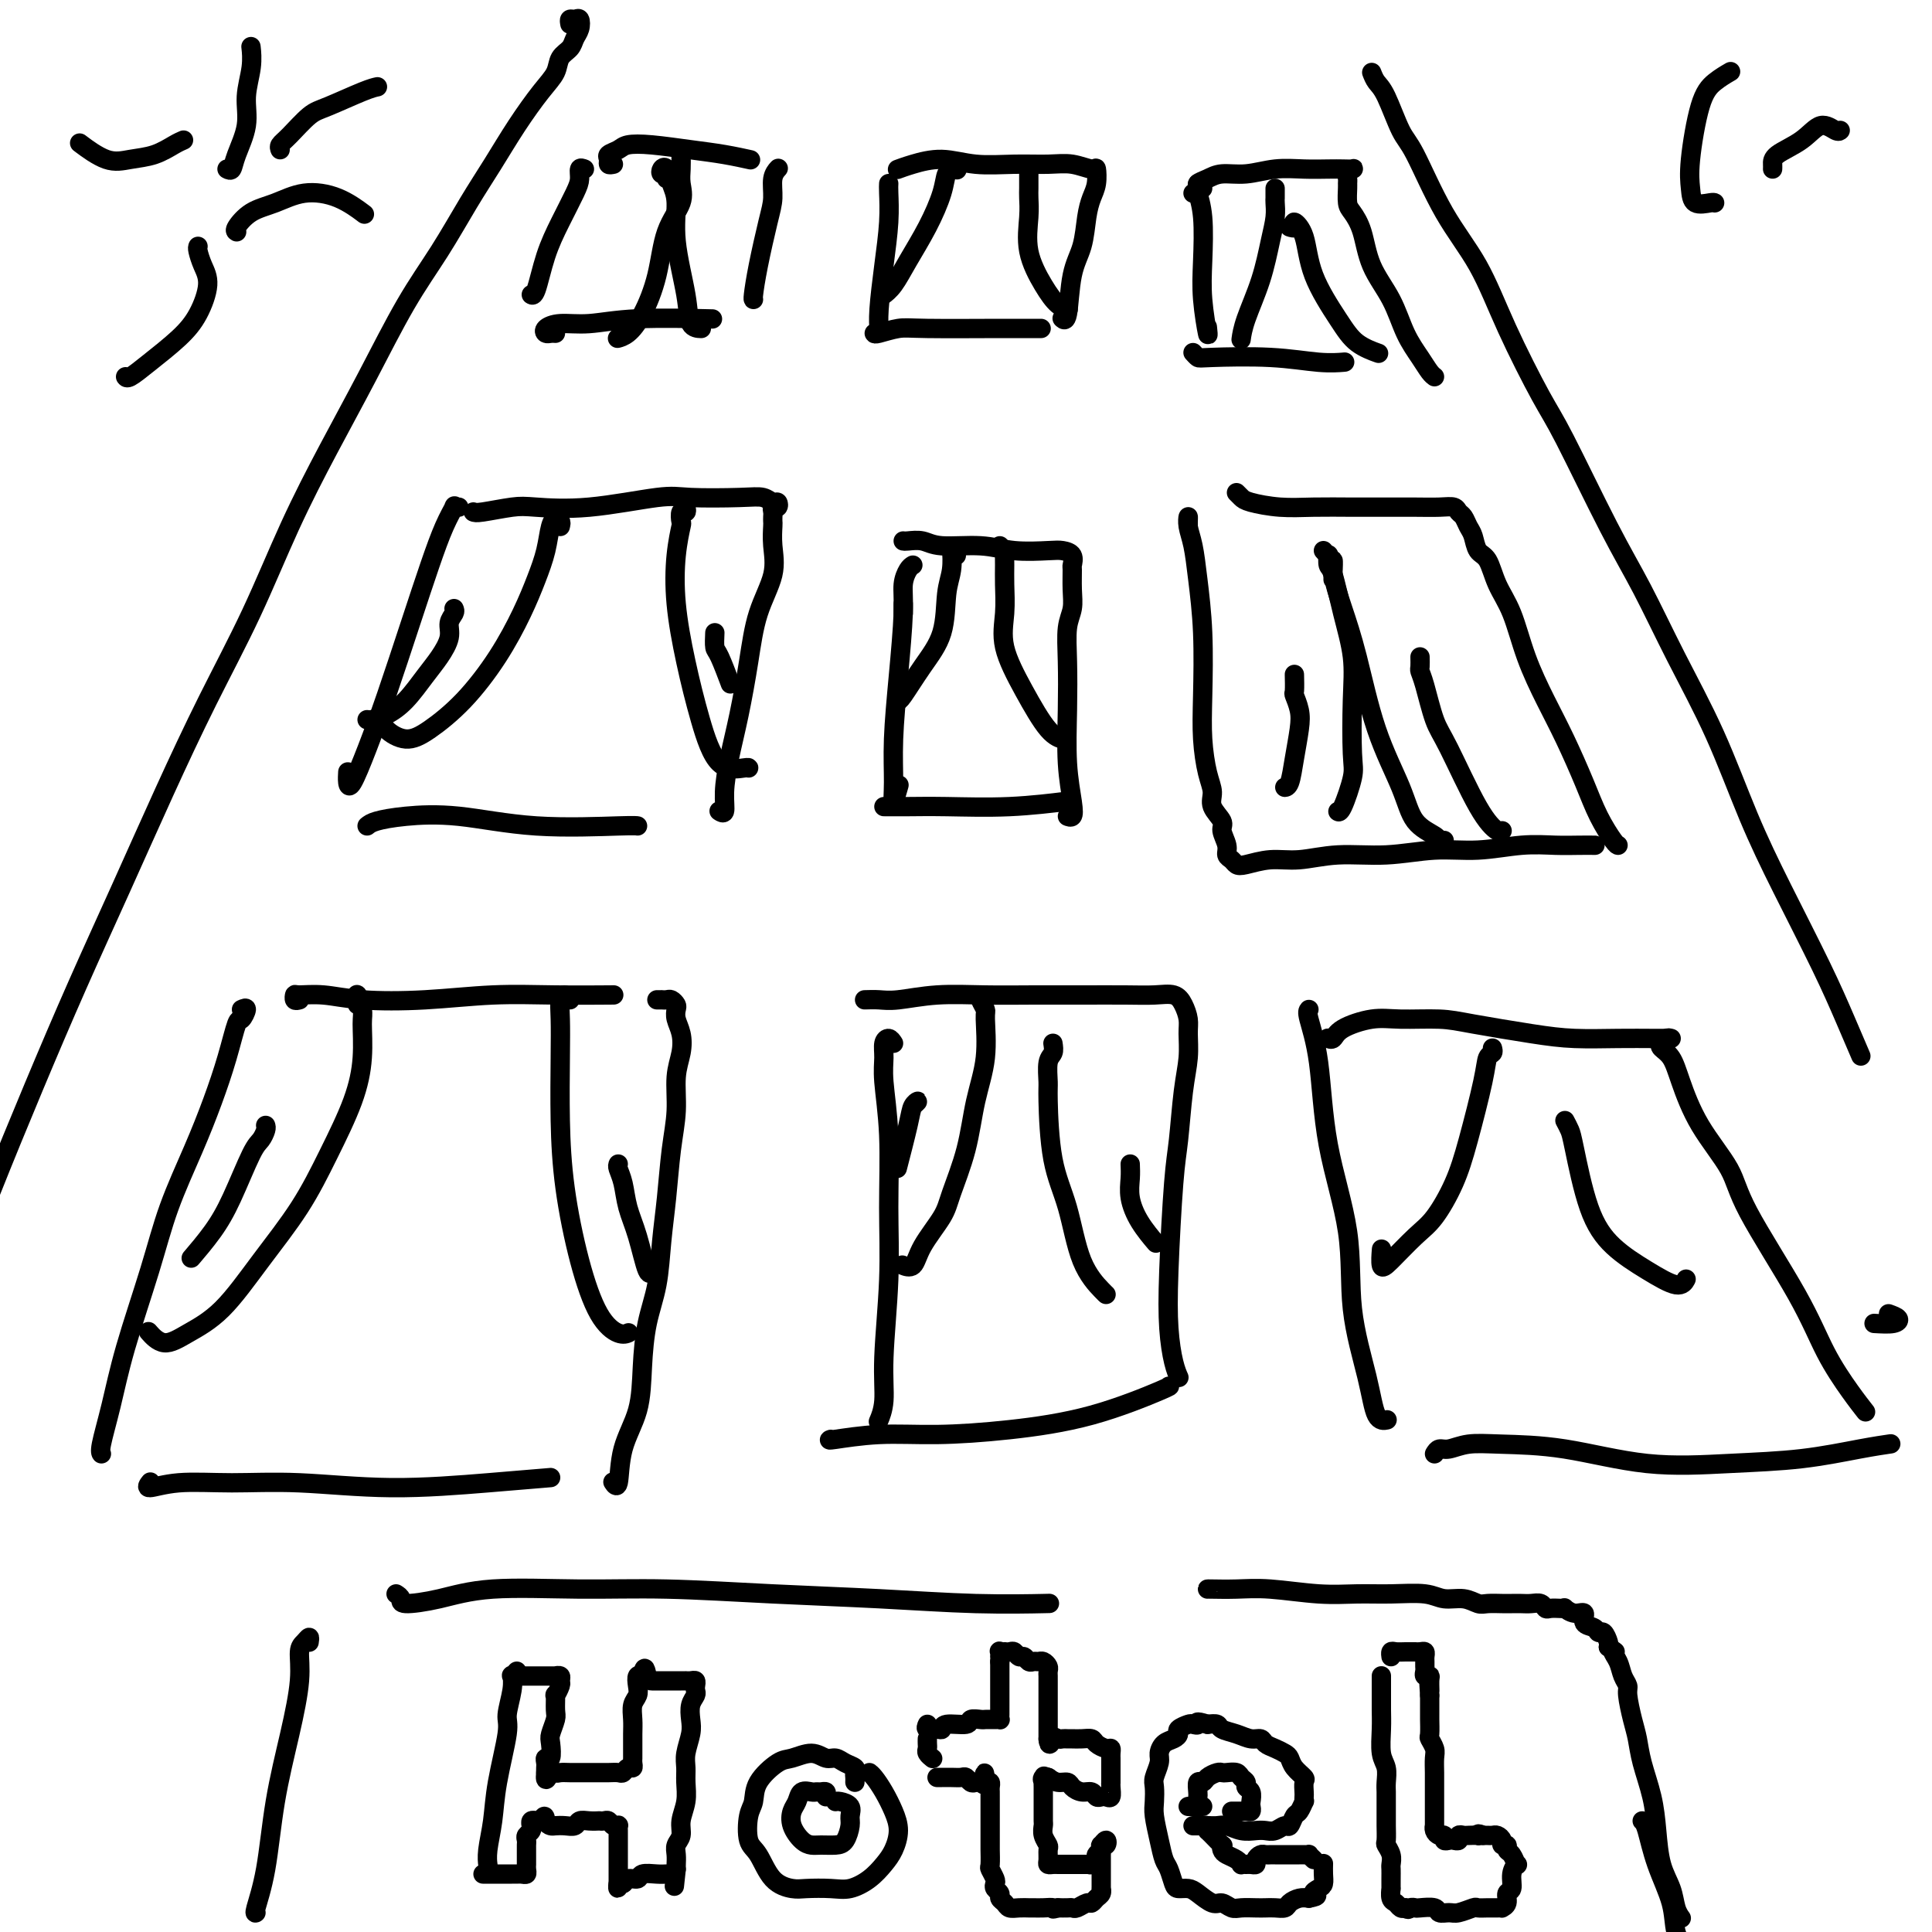 <svg viewBox='0 0 400 400' version='1.1' xmlns='http://www.w3.org/2000/svg' xmlns:xlink='http://www.w3.org/1999/xlink'><g fill='none' stroke='#000000' stroke-width='4' stroke-linecap='round' stroke-linejoin='round'><path d='M118,5c-0.085,-0.436 -0.170,-0.871 0,-1c0.170,-0.129 0.594,0.049 1,0c0.406,-0.049 0.795,-0.323 1,0c0.205,0.323 0.225,1.244 0,2c-0.225,0.756 -0.695,1.347 -1,2c-0.305,0.653 -0.447,1.368 -1,2c-0.553,0.632 -1.519,1.181 -2,2c-0.481,0.819 -0.479,1.908 -1,3c-0.521,1.092 -1.565,2.185 -3,4c-1.435,1.815 -3.262,4.351 -5,7c-1.738,2.649 -3.386,5.413 -5,8c-1.614,2.587 -3.195,4.999 -5,8c-1.805,3.001 -3.835,6.590 -6,10c-2.165,3.410 -4.466,6.641 -7,11c-2.534,4.359 -5.301,9.847 -8,15c-2.699,5.153 -5.331,9.971 -8,15c-2.669,5.029 -5.375,10.268 -8,16c-2.625,5.732 -5.167,11.958 -8,18c-2.833,6.042 -5.955,11.900 -9,18c-3.045,6.100 -6.012,12.441 -9,19c-2.988,6.559 -5.996,13.336 -9,20c-3.004,6.664 -6.003,13.213 -9,20c-2.997,6.787 -5.991,13.810 -9,21c-3.009,7.190 -6.033,14.545 -9,22c-2.967,7.455 -5.878,15.009 -9,23c-3.122,7.991 -6.455,16.420 -9,22c-2.545,5.580 -4.300,8.310 -6,13c-1.700,4.690 -3.343,11.340 -4,14c-0.657,2.660 -0.329,1.330 0,0'/><path d='M284,15c0.272,0.699 0.545,1.397 1,2c0.455,0.603 1.093,1.110 2,3c0.907,1.890 2.084,5.162 3,7c0.916,1.838 1.572,2.242 3,5c1.428,2.758 3.630,7.871 6,12c2.370,4.129 4.908,7.276 7,11c2.092,3.724 3.737,8.026 6,13c2.263,4.974 5.144,10.619 7,14c1.856,3.381 2.686,4.496 5,9c2.314,4.504 6.112,12.397 9,18c2.888,5.603 4.867,8.916 7,13c2.133,4.084 4.422,8.938 7,14c2.578,5.062 5.445,10.332 8,16c2.555,5.668 4.797,11.733 7,17c2.203,5.267 4.367,9.734 7,15c2.633,5.266 5.737,11.329 8,16c2.263,4.671 3.686,7.950 5,11c1.314,3.050 2.518,5.871 3,7c0.482,1.129 0.241,0.564 0,0'/><path d='M121,35c-0.434,-0.173 -0.868,-0.346 -1,0c-0.132,0.346 0.039,1.210 0,2c-0.039,0.790 -0.287,1.504 -1,3c-0.713,1.496 -1.890,3.774 -3,6c-1.110,2.226 -2.153,4.401 -3,7c-0.847,2.599 -1.497,5.623 -2,7c-0.503,1.377 -0.858,1.108 -1,1c-0.142,-0.108 -0.071,-0.054 0,0'/><path d='M127,34c-0.436,0.089 -0.873,0.178 -1,0c-0.127,-0.178 0.055,-0.623 0,-1c-0.055,-0.377 -0.348,-0.686 0,-1c0.348,-0.314 1.337,-0.631 2,-1c0.663,-0.369 1.002,-0.789 2,-1c0.998,-0.211 2.656,-0.214 5,0c2.344,0.214 5.374,0.646 8,1c2.626,0.354 4.848,0.631 7,1c2.152,0.369 4.233,0.830 5,1c0.767,0.170 0.219,0.049 0,0c-0.219,-0.049 -0.110,-0.024 0,0'/><path d='M161,35c0.118,-0.130 0.235,-0.259 0,0c-0.235,0.259 -0.823,0.907 -1,2c-0.177,1.093 0.058,2.633 0,4c-0.058,1.367 -0.408,2.563 -1,5c-0.592,2.438 -1.427,6.117 -2,9c-0.573,2.883 -0.885,4.968 -1,6c-0.115,1.032 -0.033,1.009 0,1c0.033,-0.009 0.016,-0.005 0,0'/><path d='M115,69c-0.324,-0.022 -0.649,-0.043 -1,0c-0.351,0.043 -0.729,0.151 -1,0c-0.271,-0.151 -0.435,-0.562 0,-1c0.435,-0.438 1.467,-0.902 3,-1c1.533,-0.098 3.565,0.170 6,0c2.435,-0.170 5.271,-0.776 10,-1c4.729,-0.224 11.351,-0.064 14,0c2.649,0.064 1.324,0.032 0,0'/><path d='M184,38c-0.022,0.374 -0.044,0.749 0,2c0.044,1.251 0.156,3.379 0,6c-0.156,2.621 -0.578,5.733 -1,9c-0.422,3.267 -0.844,6.687 -1,9c-0.156,2.313 -0.044,3.518 0,4c0.044,0.482 0.022,0.241 0,0'/><path d='M186,35c0.054,-0.020 0.108,-0.040 0,0c-0.108,0.040 -0.376,0.140 0,0c0.376,-0.140 1.398,-0.521 3,-1c1.602,-0.479 3.786,-1.058 6,-1c2.214,0.058 4.460,0.752 7,1c2.540,0.248 5.374,0.050 8,0c2.626,-0.050 5.044,0.048 7,0c1.956,-0.048 3.449,-0.243 5,0c1.551,0.243 3.158,0.923 4,1c0.842,0.077 0.917,-0.448 1,0c0.083,0.448 0.173,1.868 0,3c-0.173,1.132 -0.609,1.975 -1,3c-0.391,1.025 -0.735,2.233 -1,4c-0.265,1.767 -0.449,4.095 -1,6c-0.551,1.905 -1.467,3.387 -2,6c-0.533,2.613 -0.682,6.357 -1,8c-0.318,1.643 -0.805,1.184 -1,1c-0.195,-0.184 -0.097,-0.092 0,0'/><path d='M181,69c0.047,0.113 0.094,0.226 1,0c0.906,-0.226 2.671,-0.793 4,-1c1.329,-0.207 2.222,-0.056 6,0c3.778,0.056 10.440,0.015 15,0c4.560,-0.015 7.017,-0.004 8,0c0.983,0.004 0.491,0.002 0,0'/><path d='M249,39c-0.431,-0.530 -0.861,-1.060 -1,-1c-0.139,0.060 0.014,0.711 0,1c-0.014,0.289 -0.196,0.216 0,1c0.196,0.784 0.771,2.423 1,5c0.229,2.577 0.114,6.091 0,9c-0.114,2.909 -0.226,5.213 0,8c0.226,2.787 0.792,6.058 1,7c0.208,0.942 0.060,-0.445 0,-1c-0.060,-0.555 -0.030,-0.277 0,0'/><path d='M247,40c0.467,-0.331 0.934,-0.662 1,-1c0.066,-0.338 -0.270,-0.683 0,-1c0.270,-0.317 1.144,-0.607 2,-1c0.856,-0.393 1.692,-0.890 3,-1c1.308,-0.110 3.088,0.167 5,0c1.912,-0.167 3.955,-0.776 6,-1c2.045,-0.224 4.090,-0.061 6,0c1.910,0.061 3.685,0.019 5,0c1.315,-0.019 2.170,-0.016 3,0c0.830,0.016 1.634,0.046 2,0c0.366,-0.046 0.294,-0.169 0,0c-0.294,0.169 -0.811,0.630 -1,1c-0.189,0.370 -0.048,0.650 0,1c0.048,0.350 0.005,0.769 0,1c-0.005,0.231 0.027,0.275 0,1c-0.027,0.725 -0.114,2.130 0,3c0.114,0.870 0.428,1.204 1,2c0.572,0.796 1.403,2.054 2,4c0.597,1.946 0.962,4.581 2,7c1.038,2.419 2.751,4.624 4,7c1.249,2.376 2.034,4.924 3,7c0.966,2.076 2.115,3.680 3,5c0.885,1.320 1.508,2.355 2,3c0.492,0.645 0.855,0.898 1,1c0.145,0.102 0.073,0.051 0,0'/><path d='M247,73c0.376,0.415 0.753,0.829 1,1c0.247,0.171 0.365,0.098 3,0c2.635,-0.098 7.789,-0.222 12,0c4.211,0.222 7.480,0.791 10,1c2.520,0.209 4.291,0.060 5,0c0.709,-0.060 0.354,-0.030 0,0'/><path d='M95,105c-0.465,0.075 -0.931,0.150 -1,0c-0.069,-0.150 0.257,-0.526 0,0c-0.257,0.526 -1.097,1.954 -2,4c-0.903,2.046 -1.870,4.710 -3,8c-1.130,3.290 -2.422,7.205 -4,12c-1.578,4.795 -3.442,10.468 -5,15c-1.558,4.532 -2.810,7.921 -4,11c-1.190,3.079 -2.319,5.846 -3,7c-0.681,1.154 -0.914,0.695 -1,0c-0.086,-0.695 -0.025,-1.627 0,-2c0.025,-0.373 0.012,-0.186 0,0'/><path d='M98,106c0.256,0.109 0.512,0.218 2,0c1.488,-0.218 4.209,-0.762 6,-1c1.791,-0.238 2.653,-0.169 5,0c2.347,0.169 6.180,0.436 11,0c4.820,-0.436 10.629,-1.577 14,-2c3.371,-0.423 4.304,-0.129 7,0c2.696,0.129 7.154,0.091 10,0c2.846,-0.091 4.079,-0.235 5,0c0.921,0.235 1.529,0.851 2,1c0.471,0.149 0.806,-0.167 1,0c0.194,0.167 0.248,0.819 0,1c-0.248,0.181 -0.798,-0.108 -1,0c-0.202,0.108 -0.055,0.614 0,1c0.055,0.386 0.017,0.652 0,1c-0.017,0.348 -0.014,0.777 0,1c0.014,0.223 0.040,0.238 0,1c-0.040,0.762 -0.146,2.269 0,4c0.146,1.731 0.544,3.686 0,6c-0.544,2.314 -2.031,4.989 -3,8c-0.969,3.011 -1.422,6.359 -2,10c-0.578,3.641 -1.283,7.574 -2,11c-0.717,3.426 -1.446,6.343 -2,9c-0.554,2.657 -0.932,5.052 -1,7c-0.068,1.948 0.174,3.447 0,4c-0.174,0.553 -0.764,0.158 -1,0c-0.236,-0.158 -0.118,-0.079 0,0'/><path d='M76,171c0.404,-0.326 0.808,-0.651 2,-1c1.192,-0.349 3.171,-0.720 6,-1c2.829,-0.280 6.510,-0.467 11,0c4.490,0.467 9.791,1.589 16,2c6.209,0.411 13.325,0.111 17,0c3.675,-0.111 3.907,-0.032 4,0c0.093,0.032 0.046,0.016 0,0'/><path d='M189,117c-0.303,0.183 -0.607,0.366 -1,1c-0.393,0.634 -0.876,1.718 -1,3c-0.124,1.282 0.109,2.760 0,6c-0.109,3.240 -0.561,8.240 -1,13c-0.439,4.760 -0.863,9.278 -1,13c-0.137,3.722 0.015,6.647 0,9c-0.015,2.353 -0.196,4.133 0,4c0.196,-0.133 0.770,-2.181 1,-3c0.230,-0.819 0.115,-0.410 0,0'/><path d='M187,112c0.151,0.033 0.302,0.065 1,0c0.698,-0.065 1.944,-0.228 3,0c1.056,0.228 1.920,0.845 4,1c2.080,0.155 5.374,-0.153 8,0c2.626,0.153 4.584,0.766 7,1c2.416,0.234 5.288,0.088 7,0c1.712,-0.088 2.262,-0.117 3,0c0.738,0.117 1.663,0.380 2,1c0.337,0.620 0.087,1.598 0,2c-0.087,0.402 -0.009,0.228 0,1c0.009,0.772 -0.050,2.491 0,4c0.050,1.509 0.209,2.809 0,4c-0.209,1.191 -0.784,2.272 -1,4c-0.216,1.728 -0.071,4.103 0,7c0.071,2.897 0.068,6.317 0,10c-0.068,3.683 -0.200,7.628 0,11c0.200,3.372 0.734,6.172 1,8c0.266,1.828 0.264,2.684 0,3c-0.264,0.316 -0.790,0.090 -1,0c-0.210,-0.090 -0.105,-0.045 0,0'/><path d='M183,167c0.130,-0.002 0.261,-0.004 1,0c0.739,0.004 2.088,0.015 4,0c1.912,-0.015 4.389,-0.056 8,0c3.611,0.056 8.357,0.207 13,0c4.643,-0.207 9.184,-0.774 11,-1c1.816,-0.226 0.908,-0.113 0,0'/><path d='M246,109c-0.007,-0.271 -0.013,-0.541 0,-1c0.013,-0.459 0.046,-1.105 0,-1c-0.046,0.105 -0.170,0.962 0,2c0.170,1.038 0.633,2.256 1,4c0.367,1.744 0.637,4.013 1,7c0.363,2.987 0.820,6.690 1,11c0.180,4.310 0.085,9.226 0,13c-0.085,3.774 -0.158,6.404 0,9c0.158,2.596 0.549,5.156 1,7c0.451,1.844 0.962,2.973 1,4c0.038,1.027 -0.397,1.953 0,3c0.397,1.047 1.626,2.217 2,3c0.374,0.783 -0.107,1.180 0,2c0.107,0.820 0.803,2.063 1,3c0.197,0.937 -0.105,1.567 0,2c0.105,0.433 0.615,0.667 1,1c0.385,0.333 0.643,0.765 1,1c0.357,0.235 0.811,0.274 2,0c1.189,-0.274 3.112,-0.862 5,-1c1.888,-0.138 3.740,0.174 6,0c2.260,-0.174 4.927,-0.835 8,-1c3.073,-0.165 6.551,0.166 10,0c3.449,-0.166 6.870,-0.829 10,-1c3.130,-0.171 5.971,0.150 9,0c3.029,-0.150 6.248,-0.772 9,-1c2.752,-0.228 5.037,-0.061 7,0c1.963,0.061 3.606,0.016 5,0c1.394,-0.016 2.541,-0.005 3,0c0.459,0.005 0.229,0.002 0,0'/><path d='M256,102c0.335,0.340 0.671,0.679 1,1c0.329,0.321 0.652,0.622 2,1c1.348,0.378 3.721,0.833 6,1c2.279,0.167 4.465,0.045 7,0c2.535,-0.045 5.418,-0.013 8,0c2.582,0.013 4.863,0.007 7,0c2.137,-0.007 4.131,-0.014 6,0c1.869,0.014 3.614,0.048 5,0c1.386,-0.048 2.413,-0.180 3,0c0.587,0.180 0.734,0.671 1,1c0.266,0.329 0.652,0.494 1,1c0.348,0.506 0.659,1.352 1,2c0.341,0.648 0.713,1.100 1,2c0.287,0.900 0.488,2.250 1,3c0.512,0.750 1.337,0.901 2,2c0.663,1.099 1.166,3.147 2,5c0.834,1.853 1.998,3.512 3,6c1.002,2.488 1.843,5.805 3,9c1.157,3.195 2.632,6.268 4,9c1.368,2.732 2.629,5.124 4,8c1.371,2.876 2.851,6.235 4,9c1.149,2.765 1.968,4.937 3,7c1.032,2.063 2.278,4.017 3,5c0.722,0.983 0.921,0.995 1,1c0.079,0.005 0.040,0.002 0,0'/><path d='M116,109c0.111,-0.451 0.223,-0.902 0,-1c-0.223,-0.098 -0.780,0.156 -1,0c-0.220,-0.156 -0.103,-0.722 0,-1c0.103,-0.278 0.192,-0.269 0,0c-0.192,0.269 -0.664,0.799 -1,2c-0.336,1.201 -0.538,3.075 -1,5c-0.462,1.925 -1.186,3.902 -2,6c-0.814,2.098 -1.718,4.319 -3,7c-1.282,2.681 -2.942,5.823 -5,9c-2.058,3.177 -4.513,6.389 -7,9c-2.487,2.611 -5.006,4.622 -7,6c-1.994,1.378 -3.462,2.122 -5,2c-1.538,-0.122 -3.145,-1.110 -4,-2c-0.855,-0.890 -0.959,-1.683 -1,-2c-0.041,-0.317 -0.021,-0.159 0,0'/><path d='M94,126c0.125,0.261 0.250,0.522 0,1c-0.250,0.478 -0.874,1.174 -1,2c-0.126,0.826 0.245,1.783 0,3c-0.245,1.217 -1.105,2.694 -2,4c-0.895,1.306 -1.823,2.441 -3,4c-1.177,1.559 -2.603,3.542 -4,5c-1.397,1.458 -2.766,2.391 -4,3c-1.234,0.609 -2.332,0.895 -3,1c-0.668,0.105 -0.905,0.030 -1,0c-0.095,-0.030 -0.047,-0.015 0,0'/><path d='M142,105c0.111,0.484 0.223,0.968 0,1c-0.223,0.032 -0.779,-0.387 -1,0c-0.221,0.387 -0.107,1.582 0,2c0.107,0.418 0.205,0.060 0,1c-0.205,0.940 -0.714,3.177 -1,6c-0.286,2.823 -0.350,6.231 0,10c0.350,3.769 1.113,7.900 2,12c0.887,4.100 1.898,8.171 3,12c1.102,3.829 2.295,7.418 4,9c1.705,1.582 3.920,1.157 5,1c1.080,-0.157 1.023,-0.045 1,0c-0.023,0.045 -0.011,0.022 0,0'/><path d='M148,131c-0.054,1.190 -0.107,2.381 0,3c0.107,0.619 0.375,0.667 1,2c0.625,1.333 1.607,3.952 2,5c0.393,1.048 0.196,0.524 0,0'/><path d='M198,115c-0.030,-0.416 -0.060,-0.832 0,-1c0.060,-0.168 0.209,-0.089 0,0c-0.209,0.089 -0.775,0.188 -1,0c-0.225,-0.188 -0.110,-0.664 0,0c0.110,0.664 0.215,2.469 0,4c-0.215,1.531 -0.751,2.788 -1,5c-0.249,2.212 -0.210,5.377 -1,8c-0.790,2.623 -2.408,4.703 -4,7c-1.592,2.297 -3.160,4.811 -4,6c-0.840,1.189 -0.954,1.054 -1,1c-0.046,-0.054 -0.023,-0.027 0,0'/><path d='M187,125c0.000,0.311 0.000,0.622 0,1c0.000,0.378 0.000,0.822 0,1c0.000,0.178 0.000,0.089 0,0'/><path d='M207,113c0.423,0.491 0.846,0.982 1,1c0.154,0.018 0.038,-0.439 0,0c-0.038,0.439 0.001,1.772 0,3c-0.001,1.228 -0.041,2.350 0,4c0.041,1.650 0.162,3.829 0,6c-0.162,2.171 -0.607,4.333 0,7c0.607,2.667 2.266,5.839 4,9c1.734,3.161 3.544,6.313 5,8c1.456,1.687 2.559,1.911 3,2c0.441,0.089 0.221,0.045 0,0'/><path d='M274,114c0.418,0.480 0.835,0.960 1,1c0.165,0.040 0.076,-0.362 0,0c-0.076,0.362 -0.139,1.486 0,2c0.139,0.514 0.482,0.417 1,2c0.518,1.583 1.212,4.846 2,8c0.788,3.154 1.669,6.197 2,9c0.331,2.803 0.113,5.364 0,9c-0.113,3.636 -0.122,8.347 0,11c0.122,2.653 0.373,3.247 0,5c-0.373,1.753 -1.370,4.664 -2,6c-0.630,1.336 -0.894,1.096 -1,1c-0.106,-0.096 -0.053,-0.048 0,0'/><path d='M276,120c-0.001,-0.290 -0.002,-0.579 0,-1c0.002,-0.421 0.006,-0.973 0,-1c-0.006,-0.027 -0.021,0.469 0,0c0.021,-0.469 0.079,-1.905 0,-2c-0.079,-0.095 -0.295,1.151 0,3c0.295,1.849 1.102,4.301 2,7c0.898,2.699 1.887,5.644 3,10c1.113,4.356 2.350,10.124 4,15c1.650,4.876 3.714,8.862 5,12c1.286,3.138 1.795,5.429 3,7c1.205,1.571 3.107,2.421 4,3c0.893,0.579 0.779,0.887 1,1c0.221,0.113 0.777,0.032 1,0c0.223,-0.032 0.111,-0.016 0,0'/><path d='M268,140c-0.008,-0.328 -0.015,-0.656 0,0c0.015,0.656 0.054,2.295 0,3c-0.054,0.705 -0.199,0.476 0,1c0.199,0.524 0.743,1.801 1,3c0.257,1.199 0.226,2.321 0,4c-0.226,1.679 -0.648,3.914 -1,6c-0.352,2.086 -0.633,4.023 -1,5c-0.367,0.977 -0.819,0.993 -1,1c-0.181,0.007 -0.090,0.003 0,0'/><path d='M294,136c0.018,0.773 0.035,1.546 0,2c-0.035,0.454 -0.124,0.589 0,1c0.124,0.411 0.460,1.098 1,3c0.540,1.902 1.283,5.017 2,7c0.717,1.983 1.408,2.832 3,6c1.592,3.168 4.087,8.653 6,12c1.913,3.347 3.246,4.555 4,5c0.754,0.445 0.930,0.127 1,0c0.070,-0.127 0.035,-0.064 0,0'/><path d='M264,39c-0.001,0.323 -0.003,0.645 0,1c0.003,0.355 0.010,0.741 0,1c-0.010,0.259 -0.037,0.389 0,1c0.037,0.611 0.140,1.702 0,3c-0.140,1.298 -0.521,2.804 -1,5c-0.479,2.196 -1.056,5.084 -2,8c-0.944,2.916 -2.254,5.862 -3,8c-0.746,2.138 -0.927,3.468 -1,4c-0.073,0.532 -0.036,0.266 0,0'/><path d='M267,47c0.476,0.156 0.953,0.312 1,0c0.047,-0.312 -0.334,-1.094 0,-1c0.334,0.094 1.383,1.062 2,3c0.617,1.938 0.804,4.845 2,8c1.196,3.155 3.403,6.557 5,9c1.597,2.443 2.584,3.927 4,5c1.416,1.073 3.262,1.735 4,2c0.738,0.265 0.369,0.132 0,0'/><path d='M198,35c0.120,0.141 0.241,0.282 0,0c-0.241,-0.282 -0.843,-0.987 -1,-1c-0.157,-0.013 0.131,0.666 0,1c-0.131,0.334 -0.682,0.323 -1,1c-0.318,0.677 -0.404,2.041 -1,4c-0.596,1.959 -1.701,4.511 -3,7c-1.299,2.489 -2.791,4.915 -4,7c-1.209,2.085 -2.133,3.831 -3,5c-0.867,1.169 -1.676,1.763 -2,2c-0.324,0.237 -0.162,0.119 0,0'/><path d='M213,35c-0.001,0.659 -0.003,1.317 0,2c0.003,0.683 0.010,1.389 0,2c-0.010,0.611 -0.035,1.127 0,2c0.035,0.873 0.132,2.104 0,4c-0.132,1.896 -0.494,4.455 0,7c0.494,2.545 1.844,5.074 3,7c1.156,1.926 2.119,3.249 3,4c0.881,0.751 1.680,0.929 2,1c0.320,0.071 0.160,0.036 0,0'/><path d='M141,32c0.021,1.016 0.043,2.033 0,3c-0.043,0.967 -0.150,1.886 0,3c0.150,1.114 0.556,2.424 0,4c-0.556,1.576 -2.076,3.417 -3,6c-0.924,2.583 -1.253,5.908 -2,9c-0.747,3.092 -1.912,5.953 -3,8c-1.088,2.047 -2.101,3.282 -3,4c-0.899,0.718 -1.686,0.919 -2,1c-0.314,0.081 -0.157,0.040 0,0'/><path d='M138,37c0.107,-0.448 0.213,-0.896 0,-1c-0.213,-0.104 -0.746,0.136 -1,0c-0.254,-0.136 -0.228,-0.646 0,-1c0.228,-0.354 0.656,-0.550 1,0c0.344,0.550 0.602,1.846 1,3c0.398,1.154 0.937,2.166 1,4c0.063,1.834 -0.351,4.492 0,8c0.351,3.508 1.465,7.868 2,11c0.535,3.132 0.490,5.035 1,6c0.510,0.965 1.574,0.990 2,1c0.426,0.010 0.213,0.005 0,0'/><path d='M50,209c0.517,-0.238 1.034,-0.476 1,0c-0.034,0.476 -0.619,1.665 -1,2c-0.381,0.335 -0.559,-0.183 -1,1c-0.441,1.183 -1.144,4.068 -2,7c-0.856,2.932 -1.864,5.910 -3,9c-1.136,3.090 -2.401,6.290 -4,10c-1.599,3.710 -3.532,7.929 -5,12c-1.468,4.071 -2.470,7.995 -4,13c-1.530,5.005 -3.587,11.093 -5,16c-1.413,4.907 -2.183,8.635 -3,12c-0.817,3.365 -1.682,6.368 -2,8c-0.318,1.632 -0.091,1.895 0,2c0.091,0.105 0.045,0.053 0,0'/><path d='M62,207c-0.421,0.115 -0.843,0.231 -1,0c-0.157,-0.231 -0.051,-0.807 0,-1c0.051,-0.193 0.045,-0.003 1,0c0.955,0.003 2.871,-0.181 5,0c2.129,0.181 4.470,0.728 8,1c3.530,0.272 8.247,0.269 13,0c4.753,-0.269 9.542,-0.804 14,-1c4.458,-0.196 8.585,-0.053 13,0c4.415,0.053 9.119,0.015 11,0c1.881,-0.015 0.941,-0.008 0,0'/><path d='M136,207c0.447,0.002 0.894,0.004 1,0c0.106,-0.004 -0.129,-0.013 0,0c0.129,0.013 0.622,0.047 1,0c0.378,-0.047 0.641,-0.176 1,0c0.359,0.176 0.815,0.657 1,1c0.185,0.343 0.098,0.546 0,1c-0.098,0.454 -0.208,1.158 0,2c0.208,0.842 0.732,1.823 1,3c0.268,1.177 0.279,2.549 0,4c-0.279,1.451 -0.849,2.982 -1,5c-0.151,2.018 0.115,4.522 0,7c-0.115,2.478 -0.612,4.928 -1,8c-0.388,3.072 -0.668,6.765 -1,10c-0.332,3.235 -0.717,6.011 -1,9c-0.283,2.989 -0.465,6.189 -1,9c-0.535,2.811 -1.424,5.231 -2,8c-0.576,2.769 -0.837,5.887 -1,9c-0.163,3.113 -0.226,6.221 -1,9c-0.774,2.779 -2.259,5.229 -3,8c-0.741,2.771 -0.738,5.861 -1,7c-0.262,1.139 -0.789,0.325 -1,0c-0.211,-0.325 -0.105,-0.163 0,0'/><path d='M31,307c0.115,-0.144 0.229,-0.289 0,0c-0.229,0.289 -0.803,1.010 0,1c0.803,-0.010 2.981,-0.752 6,-1c3.019,-0.248 6.877,-0.004 11,0c4.123,0.004 8.511,-0.234 14,0c5.489,0.234 12.080,0.939 19,1c6.920,0.061 14.171,-0.522 20,-1c5.829,-0.478 10.237,-0.851 12,-1c1.763,-0.149 0.882,-0.075 0,0'/><path d='M185,216c-0.307,-0.469 -0.614,-0.937 -1,-1c-0.386,-0.063 -0.850,0.280 -1,1c-0.150,0.720 0.013,1.818 0,3c-0.013,1.182 -0.204,2.449 0,5c0.204,2.551 0.802,6.387 1,11c0.198,4.613 -0.003,10.004 0,15c0.003,4.996 0.211,9.598 0,15c-0.211,5.402 -0.840,11.602 -1,16c-0.160,4.398 0.149,6.992 0,9c-0.149,2.008 -0.757,3.431 -1,4c-0.243,0.569 -0.122,0.285 0,0'/><path d='M179,207c0.994,-0.030 1.987,-0.061 3,0c1.013,0.061 2.045,0.212 4,0c1.955,-0.212 4.832,-0.789 8,-1c3.168,-0.211 6.626,-0.056 10,0c3.374,0.056 6.665,0.014 10,0c3.335,-0.014 6.714,0.001 10,0c3.286,-0.001 6.478,-0.019 9,0c2.522,0.019 4.374,0.076 6,0c1.626,-0.076 3.025,-0.283 4,0c0.975,0.283 1.526,1.056 2,2c0.474,0.944 0.870,2.058 1,3c0.130,0.942 -0.006,1.714 0,3c0.006,1.286 0.156,3.088 0,5c-0.156,1.912 -0.617,3.934 -1,7c-0.383,3.066 -0.688,7.177 -1,10c-0.312,2.823 -0.630,4.357 -1,9c-0.370,4.643 -0.793,12.393 -1,18c-0.207,5.607 -0.200,9.070 0,12c0.200,2.930 0.592,5.327 1,7c0.408,1.673 0.831,2.621 1,3c0.169,0.379 0.085,0.190 0,0'/><path d='M172,298c-0.325,0.118 -0.650,0.235 1,0c1.650,-0.235 5.277,-0.823 9,-1c3.723,-0.177 7.544,0.058 12,0c4.456,-0.058 9.548,-0.408 15,-1c5.452,-0.592 11.266,-1.427 17,-3c5.734,-1.573 11.390,-3.885 14,-5c2.610,-1.115 2.174,-1.033 2,-1c-0.174,0.033 -0.087,0.016 0,0'/><path d='M271,209c-0.198,0.223 -0.395,0.447 0,2c0.395,1.553 1.384,4.436 2,9c0.616,4.564 0.860,10.810 2,17c1.140,6.190 3.174,12.324 4,18c0.826,5.676 0.442,10.894 1,16c0.558,5.106 2.057,10.101 3,14c0.943,3.899 1.331,6.704 2,8c0.669,1.296 1.620,1.085 2,1c0.380,-0.085 0.190,-0.042 0,0'/><path d='M275,215c-0.092,-0.044 -0.185,-0.089 0,0c0.185,0.089 0.646,0.310 1,0c0.354,-0.310 0.601,-1.153 2,-2c1.399,-0.847 3.950,-1.699 6,-2c2.050,-0.301 3.598,-0.053 6,0c2.402,0.053 5.659,-0.091 8,0c2.341,0.091 3.768,0.417 7,1c3.232,0.583 8.271,1.424 12,2c3.729,0.576 6.148,0.886 9,1c2.852,0.114 6.135,0.030 9,0c2.865,-0.030 5.310,-0.008 7,0c1.690,0.008 2.626,0.002 3,0c0.374,-0.002 0.187,-0.001 0,0'/><path d='M346,215c-0.323,-0.092 -0.646,-0.185 -1,0c-0.354,0.185 -0.741,0.646 -1,1c-0.259,0.354 -0.392,0.599 0,1c0.392,0.401 1.309,0.957 2,2c0.691,1.043 1.157,2.575 2,5c0.843,2.425 2.065,5.745 4,9c1.935,3.255 4.583,6.446 6,9c1.417,2.554 1.602,4.471 4,9c2.398,4.529 7.007,11.669 10,17c2.993,5.331 4.369,8.852 6,12c1.631,3.148 3.516,5.925 5,8c1.484,2.075 2.567,3.450 3,4c0.433,0.550 0.217,0.275 0,0'/><path d='M297,301c0.281,-0.453 0.562,-0.905 1,-1c0.438,-0.095 1.032,0.168 2,0c0.968,-0.168 2.310,-0.766 4,-1c1.690,-0.234 3.727,-0.103 7,0c3.273,0.103 7.781,0.179 13,1c5.219,0.821 11.151,2.388 17,3c5.849,0.612 11.617,0.269 17,0c5.383,-0.269 10.381,-0.464 15,-1c4.619,-0.536 8.859,-1.414 12,-2c3.141,-0.586 5.183,-0.882 6,-1c0.817,-0.118 0.408,-0.059 0,0'/><path d='M64,340c0.080,-0.506 0.160,-1.013 0,-1c-0.160,0.013 -0.560,0.544 -1,1c-0.440,0.456 -0.918,0.835 -1,2c-0.082,1.165 0.233,3.115 0,6c-0.233,2.885 -1.015,6.707 -2,11c-0.985,4.293 -2.173,9.059 -3,14c-0.827,4.941 -1.294,10.056 -2,14c-0.706,3.944 -1.652,6.716 -2,8c-0.348,1.284 -0.100,1.081 0,1c0.100,-0.081 0.050,-0.041 0,0'/><path d='M82,330c0.464,0.295 0.928,0.591 1,1c0.072,0.409 -0.247,0.932 1,1c1.247,0.068 4.058,-0.318 7,-1c2.942,-0.682 6.013,-1.658 11,-2c4.987,-0.342 11.890,-0.049 18,0c6.110,0.049 11.425,-0.144 18,0c6.575,0.144 14.408,0.627 22,1c7.592,0.373 14.942,0.636 22,1c7.058,0.364 13.823,0.829 20,1c6.177,0.171 11.765,0.049 14,0c2.235,-0.049 1.118,-0.024 0,0'/><path d='M250,329c0.002,-0.008 0.004,-0.016 1,0c0.996,0.016 2.987,0.057 5,0c2.013,-0.057 4.047,-0.213 7,0c2.953,0.213 6.824,0.793 10,1c3.176,0.207 5.658,0.040 8,0c2.342,-0.040 4.543,0.046 7,0c2.457,-0.046 5.171,-0.222 7,0c1.829,0.222 2.773,0.844 4,1c1.227,0.156 2.737,-0.154 4,0c1.263,0.154 2.278,0.773 3,1c0.722,0.227 1.152,0.061 2,0c0.848,-0.061 2.115,-0.017 3,0c0.885,0.017 1.389,0.008 2,0c0.611,-0.008 1.329,-0.016 2,0c0.671,0.016 1.297,0.057 2,0c0.703,-0.057 1.485,-0.211 2,0c0.515,0.211 0.763,0.787 1,1c0.237,0.213 0.461,0.061 1,0c0.539,-0.061 1.392,-0.032 2,0c0.608,0.032 0.970,0.068 1,0c0.030,-0.068 -0.272,-0.240 0,0c0.272,0.240 1.120,0.892 2,1c0.880,0.108 1.794,-0.327 2,0c0.206,0.327 -0.295,1.415 0,2c0.295,0.585 1.386,0.668 2,1c0.614,0.332 0.752,0.914 1,1c0.248,0.086 0.605,-0.323 1,0c0.395,0.323 0.827,1.378 1,2c0.173,0.622 0.086,0.811 0,1'/><path d='M333,341c2.343,1.539 1.201,0.885 1,1c-0.201,0.115 0.537,0.999 1,2c0.463,1.001 0.649,2.118 1,3c0.351,0.882 0.867,1.528 1,2c0.133,0.472 -0.115,0.771 0,2c0.115,1.229 0.594,3.390 1,5c0.406,1.610 0.738,2.671 1,4c0.262,1.329 0.455,2.928 1,5c0.545,2.072 1.441,4.617 2,7c0.559,2.383 0.780,4.604 1,7c0.220,2.396 0.437,4.968 1,7c0.563,2.032 1.470,3.524 2,5c0.530,1.476 0.681,2.936 1,4c0.319,1.064 0.805,1.733 1,2c0.195,0.267 0.097,0.134 0,0'/><path d='M340,377c0.283,0.254 0.566,0.508 1,2c0.434,1.492 1.020,4.221 2,7c0.980,2.779 2.354,5.606 3,8c0.646,2.394 0.565,4.353 1,6c0.435,1.647 1.386,2.982 2,4c0.614,1.018 0.890,1.719 1,2c0.110,0.281 0.055,0.140 0,0'/><path d='M391,272c0.867,0.311 1.733,0.622 2,1c0.267,0.378 -0.067,0.822 -1,1c-0.933,0.178 -2.467,0.089 -4,0'/><path d='M107,346c-0.413,0.477 -0.827,0.954 -1,1c-0.173,0.046 -0.106,-0.339 0,0c0.106,0.339 0.250,1.400 0,3c-0.250,1.600 -0.894,3.737 -1,5c-0.106,1.263 0.325,1.652 0,4c-0.325,2.348 -1.408,6.654 -2,10c-0.592,3.346 -0.695,5.732 -1,8c-0.305,2.268 -0.813,4.418 -1,6c-0.187,1.582 -0.053,2.595 0,3c0.053,0.405 0.027,0.203 0,0'/><path d='M108,347c0.325,0.000 0.650,0.000 1,0c0.350,-0.000 0.725,-0.000 1,0c0.275,0.000 0.451,0.000 1,0c0.549,-0.000 1.471,-0.001 2,0c0.529,0.001 0.663,0.004 1,0c0.337,-0.004 0.876,-0.013 1,0c0.124,0.013 -0.167,0.050 0,0c0.167,-0.050 0.791,-0.188 1,0c0.209,0.188 0.003,0.701 0,1c-0.003,0.299 0.196,0.382 0,1c-0.196,0.618 -0.788,1.769 -1,2c-0.212,0.231 -0.043,-0.459 0,0c0.043,0.459 -0.040,2.068 0,3c0.040,0.932 0.203,1.187 0,2c-0.203,0.813 -0.772,2.182 -1,3c-0.228,0.818 -0.114,1.084 0,2c0.114,0.916 0.227,2.483 0,3c-0.227,0.517 -0.793,-0.016 -1,0c-0.207,0.016 -0.056,0.581 0,1c0.056,0.419 0.016,0.691 0,1c-0.016,0.309 -0.008,0.654 0,1'/><path d='M113,367c-0.289,2.785 0.489,0.746 1,0c0.511,-0.746 0.756,-0.200 1,0c0.244,0.200 0.488,0.054 1,0c0.512,-0.054 1.292,-0.014 2,0c0.708,0.014 1.345,0.004 2,0c0.655,-0.004 1.327,0.000 2,0c0.673,-0.000 1.346,-0.004 2,0c0.654,0.004 1.289,0.016 2,0c0.711,-0.016 1.497,-0.060 2,0c0.503,0.060 0.723,0.223 1,0c0.277,-0.223 0.610,-0.834 1,-1c0.390,-0.166 0.837,0.112 1,0c0.163,-0.112 0.044,-0.613 0,-1c-0.044,-0.387 -0.011,-0.659 0,-1c0.011,-0.341 0.002,-0.753 0,-1c-0.002,-0.247 0.003,-0.331 0,-1c-0.003,-0.669 -0.015,-1.922 0,-3c0.015,-1.078 0.055,-1.981 0,-3c-0.055,-1.019 -0.207,-2.154 0,-3c0.207,-0.846 0.774,-1.404 1,-2c0.226,-0.596 0.113,-1.232 0,-2c-0.113,-0.768 -0.226,-1.670 0,-2c0.226,-0.330 0.792,-0.089 1,0c0.208,0.089 0.060,0.025 0,0c-0.060,-0.025 -0.030,-0.013 0,0'/><path d='M133,347c0.487,-3.000 0.703,-1.000 1,0c0.297,1.000 0.674,1.000 1,1c0.326,-0.000 0.602,-0.000 1,0c0.398,0.000 0.920,0.000 1,0c0.080,-0.000 -0.281,-0.000 0,0c0.281,0.000 1.202,0.000 2,0c0.798,-0.000 1.471,-0.001 2,0c0.529,0.001 0.912,0.003 1,0c0.088,-0.003 -0.120,-0.012 0,0c0.120,0.012 0.569,0.044 1,0c0.431,-0.044 0.844,-0.164 1,0c0.156,0.164 0.056,0.614 0,1c-0.056,0.386 -0.066,0.710 0,1c0.066,0.290 0.210,0.545 0,1c-0.210,0.455 -0.774,1.108 -1,2c-0.226,0.892 -0.113,2.023 0,3c0.113,0.977 0.228,1.801 0,3c-0.228,1.199 -0.797,2.775 -1,4c-0.203,1.225 -0.039,2.100 0,3c0.039,0.900 -0.046,1.827 0,3c0.046,1.173 0.223,2.593 0,4c-0.223,1.407 -0.844,2.800 -1,4c-0.156,1.200 0.154,2.205 0,3c-0.154,0.795 -0.773,1.378 -1,2c-0.227,0.622 -0.061,1.283 0,2c0.061,0.717 0.017,1.491 0,2c-0.017,0.509 -0.009,0.755 0,1'/><path d='M140,387c-0.667,6.167 -0.333,3.083 0,0'/><path d='M100,388c0.356,0.000 0.711,0.000 1,0c0.289,-0.000 0.511,-0.000 1,0c0.489,0.000 1.245,0.001 2,0c0.755,-0.001 1.509,-0.003 2,0c0.491,0.003 0.720,0.011 1,0c0.280,-0.011 0.611,-0.041 1,0c0.389,0.041 0.836,0.153 1,0c0.164,-0.153 0.044,-0.569 0,-1c-0.044,-0.431 -0.012,-0.875 0,-1c0.012,-0.125 0.003,0.069 0,0c-0.003,-0.069 -0.002,-0.400 0,-1c0.002,-0.600 0.004,-1.470 0,-2c-0.004,-0.530 -0.015,-0.720 0,-1c0.015,-0.280 0.057,-0.648 0,-1c-0.057,-0.352 -0.212,-0.686 0,-1c0.212,-0.314 0.793,-0.606 1,-1c0.207,-0.394 0.041,-0.890 0,-1c-0.041,-0.110 0.044,0.167 0,0c-0.044,-0.167 -0.218,-0.777 0,-1c0.218,-0.223 0.828,-0.060 1,0c0.172,0.060 -0.094,0.017 0,0c0.094,-0.017 0.547,-0.009 1,0'/><path d='M112,377c0.949,-1.762 0.822,-0.667 1,0c0.178,0.667 0.663,0.907 1,1c0.337,0.093 0.527,0.039 1,0c0.473,-0.039 1.231,-0.063 2,0c0.769,0.063 1.550,0.213 2,0c0.450,-0.213 0.568,-0.789 1,-1c0.432,-0.211 1.176,-0.058 2,0c0.824,0.058 1.726,0.019 2,0c0.274,-0.019 -0.080,-0.019 0,0c0.080,0.019 0.596,0.057 1,0c0.404,-0.057 0.697,-0.208 1,0c0.303,0.208 0.617,0.777 1,1c0.383,0.223 0.835,0.101 1,0c0.165,-0.101 0.044,-0.182 0,0c-0.044,0.182 -0.012,0.626 0,1c0.012,0.374 0.003,0.676 0,1c-0.003,0.324 -0.001,0.669 0,1c0.001,0.331 0.000,0.647 0,1c-0.000,0.353 -0.000,0.742 0,1c0.000,0.258 0.000,0.384 0,1c-0.000,0.616 -0.000,1.723 0,2c0.000,0.277 0.000,-0.276 0,0c-0.000,0.276 -0.000,1.382 0,2c0.000,0.618 0.000,0.748 0,1c-0.000,0.252 -0.000,0.626 0,1'/><path d='M128,390c-0.053,1.839 -0.185,0.436 0,0c0.185,-0.436 0.686,0.093 1,0c0.314,-0.093 0.441,-0.810 1,-1c0.559,-0.190 1.551,0.145 2,0c0.449,-0.145 0.355,-0.771 1,-1c0.645,-0.229 2.029,-0.061 3,0c0.971,0.061 1.531,0.017 2,0c0.469,-0.017 0.848,-0.005 1,0c0.152,0.005 0.076,0.002 0,0'/><path d='M177,369c0.013,-0.334 0.025,-0.668 0,-1c-0.025,-0.332 -0.089,-0.662 0,-1c0.089,-0.338 0.331,-0.684 0,-1c-0.331,-0.316 -1.237,-0.603 -2,-1c-0.763,-0.397 -1.385,-0.904 -2,-1c-0.615,-0.096 -1.223,0.221 -2,0c-0.777,-0.221 -1.724,-0.978 -3,-1c-1.276,-0.022 -2.881,0.691 -4,1c-1.119,0.309 -1.751,0.215 -3,1c-1.249,0.785 -3.114,2.448 -4,4c-0.886,1.552 -0.794,2.993 -1,4c-0.206,1.007 -0.711,1.580 -1,3c-0.289,1.420 -0.361,3.687 0,5c0.361,1.313 1.156,1.672 2,3c0.844,1.328 1.737,3.625 3,5c1.263,1.375 2.897,1.827 4,2c1.103,0.173 1.674,0.065 3,0c1.326,-0.065 3.405,-0.088 5,0c1.595,0.088 2.705,0.289 4,0c1.295,-0.289 2.776,-1.066 4,-2c1.224,-0.934 2.193,-2.024 3,-3c0.807,-0.976 1.453,-1.837 2,-3c0.547,-1.163 0.994,-2.627 1,-4c0.006,-1.373 -0.429,-2.655 -1,-4c-0.571,-1.345 -1.277,-2.752 -2,-4c-0.723,-1.248 -1.464,-2.336 -2,-3c-0.536,-0.664 -0.867,-0.904 -1,-1c-0.133,-0.096 -0.066,-0.048 0,0'/><path d='M171,372c0.087,-0.424 0.174,-0.847 0,-1c-0.174,-0.153 -0.610,-0.035 -1,0c-0.390,0.035 -0.735,-0.014 -1,0c-0.265,0.014 -0.451,0.089 -1,0c-0.549,-0.089 -1.462,-0.343 -2,0c-0.538,0.343 -0.702,1.283 -1,2c-0.298,0.717 -0.730,1.211 -1,2c-0.270,0.789 -0.378,1.872 0,3c0.378,1.128 1.242,2.301 2,3c0.758,0.699 1.408,0.924 2,1c0.592,0.076 1.125,0.004 2,0c0.875,-0.004 2.093,0.059 3,0c0.907,-0.059 1.505,-0.240 2,-1c0.495,-0.760 0.889,-2.099 1,-3c0.111,-0.901 -0.061,-1.366 0,-2c0.061,-0.634 0.357,-1.438 0,-2c-0.357,-0.562 -1.365,-0.882 -2,-1c-0.635,-0.118 -0.896,-0.034 -1,0c-0.104,0.034 -0.052,0.017 0,0'/><path d='M192,360c-0.008,0.332 -0.016,0.663 0,1c0.016,0.337 0.056,0.678 0,1c-0.056,0.322 -0.207,0.625 0,1c0.207,0.375 0.774,0.821 1,1c0.226,0.179 0.113,0.089 0,0'/><path d='M192,357c-0.196,0.431 -0.392,0.863 0,1c0.392,0.137 1.371,-0.020 2,0c0.629,0.020 0.907,0.215 1,0c0.093,-0.215 -0.000,-0.842 1,-1c1.000,-0.158 3.094,0.154 4,0c0.906,-0.154 0.624,-0.773 1,-1c0.376,-0.227 1.411,-0.061 2,0c0.589,0.061 0.732,0.017 1,0c0.268,-0.017 0.660,-0.007 1,0c0.340,0.007 0.627,0.010 1,0c0.373,-0.010 0.832,-0.034 1,0c0.168,0.034 0.045,0.126 0,0c-0.045,-0.126 -0.012,-0.471 0,-1c0.012,-0.529 0.003,-1.244 0,-2c-0.003,-0.756 -0.001,-1.553 0,-2c0.001,-0.447 0.000,-0.542 0,-1c-0.000,-0.458 -0.000,-1.277 0,-2c0.000,-0.723 0.000,-1.349 0,-2c-0.000,-0.651 -0.000,-1.325 0,-2'/><path d='M207,344c0.150,-2.022 0.025,-1.078 0,-1c-0.025,0.078 0.049,-0.711 0,-1c-0.049,-0.289 -0.220,-0.079 0,0c0.220,0.079 0.833,0.025 1,0c0.167,-0.025 -0.110,-0.022 0,0c0.110,0.022 0.607,0.062 1,0c0.393,-0.062 0.683,-0.227 1,0c0.317,0.227 0.662,0.846 1,1c0.338,0.154 0.668,-0.156 1,0c0.332,0.156 0.667,0.777 1,1c0.333,0.223 0.664,0.049 1,0c0.336,-0.049 0.679,0.029 1,0c0.321,-0.029 0.622,-0.164 1,0c0.378,0.164 0.833,0.625 1,1c0.167,0.375 0.045,0.662 0,1c-0.045,0.338 -0.012,0.727 0,1c0.012,0.273 0.003,0.429 0,1c-0.003,0.571 -0.001,1.556 0,2c0.001,0.444 0.000,0.347 0,1c-0.000,0.653 -0.000,2.056 0,3c0.000,0.944 0.000,1.430 0,2c-0.000,0.570 -0.000,1.225 0,2c0.000,0.775 0.000,1.670 0,2c-0.000,0.330 -0.000,0.094 0,0c0.000,-0.094 0.000,-0.047 0,0'/><path d='M217,360c0.178,2.166 0.624,0.580 1,0c0.376,-0.580 0.681,-0.155 1,0c0.319,0.155 0.653,0.041 1,0c0.347,-0.041 0.708,-0.008 1,0c0.292,0.008 0.516,-0.008 1,0c0.484,0.008 1.230,0.040 2,0c0.770,-0.040 1.565,-0.152 2,0c0.435,0.152 0.509,0.566 1,1c0.491,0.434 1.400,0.886 2,1c0.600,0.114 0.893,-0.110 1,0c0.107,0.110 0.029,0.555 0,1c-0.029,0.445 -0.008,0.892 0,1c0.008,0.108 0.002,-0.121 0,0c-0.002,0.121 -0.000,0.592 0,1c0.000,0.408 -0.000,0.752 0,1c0.000,0.248 0.001,0.400 0,1c-0.001,0.600 -0.003,1.649 0,2c0.003,0.351 0.012,0.003 0,0c-0.012,-0.003 -0.045,0.340 0,1c0.045,0.660 0.167,1.637 0,2c-0.167,0.363 -0.625,0.112 -1,0c-0.375,-0.112 -0.668,-0.085 -1,0c-0.332,0.085 -0.704,0.229 -1,0c-0.296,-0.229 -0.516,-0.831 -1,-1c-0.484,-0.169 -1.232,0.096 -2,0c-0.768,-0.096 -1.556,-0.551 -2,-1c-0.444,-0.449 -0.543,-0.890 -1,-1c-0.457,-0.110 -1.274,0.111 -2,0c-0.726,-0.111 -1.363,-0.556 -2,-1'/><path d='M217,368c-1.950,-0.602 -0.326,-0.106 0,0c0.326,0.106 -0.645,-0.179 -1,0c-0.355,0.179 -0.095,0.821 0,1c0.095,0.179 0.026,-0.106 0,0c-0.026,0.106 -0.007,0.602 0,1c0.007,0.398 0.002,0.698 0,1c-0.002,0.302 -0.000,0.605 0,1c0.000,0.395 0.000,0.883 0,1c-0.000,0.117 0.000,-0.138 0,0c-0.000,0.138 -0.001,0.670 0,1c0.001,0.330 0.004,0.460 0,1c-0.004,0.540 -0.015,1.492 0,2c0.015,0.508 0.057,0.574 0,1c-0.057,0.426 -0.212,1.214 0,2c0.212,0.786 0.792,1.570 1,2c0.208,0.430 0.045,0.508 0,1c-0.045,0.492 0.028,1.400 0,2c-0.028,0.600 -0.158,0.893 0,1c0.158,0.107 0.602,0.029 1,0c0.398,-0.029 0.750,-0.008 1,0c0.250,0.008 0.399,0.002 1,0c0.601,-0.002 1.653,-0.001 2,0c0.347,0.001 -0.010,0.000 0,0c0.010,-0.000 0.387,-0.000 1,0c0.613,0.000 1.461,0.000 2,0c0.539,-0.000 0.770,-0.000 1,0'/><path d='M226,386c1.410,-0.013 0.434,-0.045 0,0c-0.434,0.045 -0.326,0.165 0,0c0.326,-0.165 0.871,-0.617 1,-1c0.129,-0.383 -0.158,-0.696 0,-1c0.158,-0.304 0.761,-0.599 1,-1c0.239,-0.401 0.113,-0.907 0,-1c-0.113,-0.093 -0.212,0.227 0,0c0.212,-0.227 0.736,-1.000 1,-1c0.264,0.000 0.267,0.774 0,1c-0.267,0.226 -0.804,-0.094 -1,0c-0.196,0.094 -0.053,0.602 0,1c0.053,0.398 0.014,0.684 0,1c-0.014,0.316 -0.004,0.661 0,1c0.004,0.339 0.001,0.673 0,1c-0.001,0.327 -0.000,0.647 0,1c0.000,0.353 0.001,0.739 0,1c-0.001,0.261 -0.003,0.398 0,1c0.003,0.602 0.012,1.668 0,2c-0.012,0.332 -0.044,-0.070 0,0c0.044,0.070 0.163,0.611 0,1c-0.163,0.389 -0.607,0.626 -1,1c-0.393,0.374 -0.734,0.885 -1,1c-0.266,0.115 -0.455,-0.165 -1,0c-0.545,0.165 -1.445,0.776 -2,1c-0.555,0.224 -0.765,0.060 -1,0c-0.235,-0.060 -0.496,-0.017 -1,0c-0.504,0.017 -1.252,0.009 -2,0'/><path d='M219,395c-1.527,0.464 -0.846,0.124 -1,0c-0.154,-0.124 -1.144,-0.032 -2,0c-0.856,0.032 -1.577,0.006 -2,0c-0.423,-0.006 -0.548,0.010 -1,0c-0.452,-0.010 -1.230,-0.044 -2,0c-0.770,0.044 -1.530,0.167 -2,0c-0.470,-0.167 -0.648,-0.622 -1,-1c-0.352,-0.378 -0.878,-0.677 -1,-1c-0.122,-0.323 0.160,-0.668 0,-1c-0.160,-0.332 -0.761,-0.650 -1,-1c-0.239,-0.350 -0.117,-0.731 0,-1c0.117,-0.269 0.227,-0.424 0,-1c-0.227,-0.576 -0.793,-1.572 -1,-2c-0.207,-0.428 -0.055,-0.289 0,-1c0.055,-0.711 0.015,-2.273 0,-3c-0.015,-0.727 -0.004,-0.618 0,-1c0.004,-0.382 0.001,-1.254 0,-2c-0.001,-0.746 -0.000,-1.366 0,-2c0.000,-0.634 0.000,-1.283 0,-2c-0.000,-0.717 -0.000,-1.501 0,-2c0.000,-0.499 0.001,-0.712 0,-1c-0.001,-0.288 -0.003,-0.652 0,-1c0.003,-0.348 0.011,-0.681 0,-1c-0.011,-0.319 -0.041,-0.624 0,-1c0.041,-0.376 0.155,-0.822 0,-1c-0.155,-0.178 -0.577,-0.089 -1,0'/><path d='M204,369c-0.416,-3.714 0.043,-0.999 0,0c-0.043,0.999 -0.588,0.282 -1,0c-0.412,-0.282 -0.690,-0.128 -1,0c-0.310,0.128 -0.651,0.230 -1,0c-0.349,-0.230 -0.705,-0.794 -1,-1c-0.295,-0.206 -0.528,-0.055 -1,0c-0.472,0.055 -1.185,0.015 -2,0c-0.815,-0.015 -1.734,-0.004 -2,0c-0.266,0.004 0.121,0.001 0,0c-0.121,-0.001 -0.749,-0.000 -1,0c-0.251,0.000 -0.126,0.000 0,0'/><path d='M248,372c0.026,-0.190 0.052,-0.380 0,-1c-0.052,-0.620 -0.182,-1.669 0,-2c0.182,-0.331 0.678,0.055 1,0c0.322,-0.055 0.471,-0.551 1,-1c0.529,-0.449 1.437,-0.849 2,-1c0.563,-0.151 0.782,-0.052 1,0c0.218,0.052 0.436,0.056 1,0c0.564,-0.056 1.475,-0.171 2,0c0.525,0.171 0.662,0.627 1,1c0.338,0.373 0.875,0.663 1,1c0.125,0.337 -0.162,0.721 0,1c0.162,0.279 0.773,0.453 1,1c0.227,0.547 0.071,1.467 0,2c-0.071,0.533 -0.057,0.679 0,1c0.057,0.321 0.156,0.818 0,1c-0.156,0.182 -0.567,0.049 -1,0c-0.433,-0.049 -0.887,-0.013 -1,0c-0.113,0.013 0.114,0.003 0,0c-0.114,-0.003 -0.569,-0.001 -1,0c-0.431,0.001 -0.837,0.000 -1,0c-0.163,-0.000 -0.081,-0.000 0,0'/><path d='M249,374c-0.445,0.000 -0.890,0.000 -1,0c-0.110,0.000 0.115,0.000 0,0c-0.115,0.000 -0.569,0.000 -1,0c-0.431,0.000 -0.837,0.000 -1,0c-0.163,-0.000 -0.081,0.000 0,0'/><path d='M247,378c0.470,-0.001 0.940,-0.001 1,0c0.060,0.001 -0.291,0.004 0,0c0.291,-0.004 1.222,-0.015 2,0c0.778,0.015 1.402,0.056 2,0c0.598,-0.056 1.171,-0.210 2,0c0.829,0.210 1.913,0.784 3,1c1.087,0.216 2.175,0.074 3,0c0.825,-0.074 1.387,-0.079 2,0c0.613,0.079 1.277,0.244 2,0c0.723,-0.244 1.504,-0.896 2,-1c0.496,-0.104 0.707,0.341 1,0c0.293,-0.341 0.667,-1.468 1,-2c0.333,-0.532 0.625,-0.470 1,-1c0.375,-0.530 0.832,-1.651 1,-2c0.168,-0.349 0.047,0.076 0,0c-0.047,-0.076 -0.019,-0.653 0,-1c0.019,-0.347 0.030,-0.464 0,-1c-0.030,-0.536 -0.101,-1.492 0,-2c0.101,-0.508 0.375,-0.570 0,-1c-0.375,-0.430 -1.400,-1.228 -2,-2c-0.600,-0.772 -0.776,-1.517 -1,-2c-0.224,-0.483 -0.496,-0.703 -1,-1c-0.504,-0.297 -1.240,-0.671 -2,-1c-0.760,-0.329 -1.545,-0.613 -2,-1c-0.455,-0.387 -0.579,-0.878 -1,-1c-0.421,-0.122 -1.138,0.125 -2,0c-0.862,-0.125 -1.870,-0.621 -3,-1c-1.130,-0.379 -2.381,-0.640 -3,-1c-0.619,-0.360 -0.605,-0.817 -1,-1c-0.395,-0.183 -1.197,-0.091 -2,0'/><path d='M250,357c-2.875,-0.932 -2.062,-0.261 -2,0c0.062,0.261 -0.626,0.112 -1,0c-0.374,-0.112 -0.432,-0.185 -1,0c-0.568,0.185 -1.645,0.630 -2,1c-0.355,0.370 0.011,0.664 0,1c-0.011,0.336 -0.399,0.713 -1,1c-0.601,0.287 -1.415,0.485 -2,1c-0.585,0.515 -0.941,1.349 -1,2c-0.059,0.651 0.180,1.120 0,2c-0.180,0.880 -0.777,2.170 -1,3c-0.223,0.830 -0.071,1.199 0,2c0.071,0.801 0.060,2.034 0,3c-0.060,0.966 -0.171,1.667 0,3c0.171,1.333 0.622,3.300 1,5c0.378,1.700 0.682,3.135 1,4c0.318,0.865 0.650,1.162 1,2c0.350,0.838 0.716,2.218 1,3c0.284,0.782 0.485,0.965 1,1c0.515,0.035 1.346,-0.078 2,0c0.654,0.078 1.133,0.347 2,1c0.867,0.653 2.123,1.692 3,2c0.877,0.308 1.376,-0.114 2,0c0.624,0.114 1.374,0.762 2,1c0.626,0.238 1.127,0.064 2,0c0.873,-0.064 2.117,-0.020 3,0c0.883,0.020 1.405,0.016 2,0c0.595,-0.016 1.262,-0.043 2,0c0.738,0.043 1.548,0.156 2,0c0.452,-0.156 0.545,-0.580 1,-1c0.455,-0.420 1.273,-0.834 2,-1c0.727,-0.166 1.364,-0.083 2,0'/><path d='M271,393c2.657,-0.485 1.300,-0.698 1,-1c-0.300,-0.302 0.455,-0.694 1,-1c0.545,-0.306 0.878,-0.525 1,-1c0.122,-0.475 0.033,-1.205 0,-2c-0.033,-0.795 -0.009,-1.656 0,-2c0.009,-0.344 0.005,-0.172 0,0'/><path d='M272,385c-0.447,-0.423 -0.893,-0.845 -1,-1c-0.107,-0.155 0.126,-0.041 0,0c-0.126,0.041 -0.610,0.011 -1,0c-0.390,-0.011 -0.686,-0.003 -1,0c-0.314,0.003 -0.647,0.001 -1,0c-0.353,-0.001 -0.724,-0.000 -1,0c-0.276,0.000 -0.455,-0.001 -1,0c-0.545,0.001 -1.457,0.003 -2,0c-0.543,-0.003 -0.719,-0.011 -1,0c-0.281,0.011 -0.667,0.041 -1,0c-0.333,-0.041 -0.614,-0.155 -1,0c-0.386,0.155 -0.878,0.577 -1,1c-0.122,0.423 0.126,0.846 0,1c-0.126,0.154 -0.624,0.038 -1,0c-0.376,-0.038 -0.629,0.001 -1,0c-0.371,-0.001 -0.859,-0.041 -1,0c-0.141,0.041 0.067,0.164 0,0c-0.067,-0.164 -0.408,-0.617 -1,-1c-0.592,-0.383 -1.433,-0.698 -2,-1c-0.567,-0.302 -0.859,-0.592 -1,-1c-0.141,-0.408 -0.131,-0.934 0,-1c0.131,-0.066 0.381,0.328 0,0c-0.381,-0.328 -1.395,-1.380 -2,-2c-0.605,-0.620 -0.803,-0.810 -1,-1'/><path d='M250,379c-1.089,-1.311 -0.311,-1.089 0,-1c0.311,0.089 0.156,0.044 0,0'/><path d='M286,347c-0.000,0.011 -0.000,0.022 0,0c0.000,-0.022 0.000,-0.076 0,0c-0.000,0.076 -0.001,0.282 0,1c0.001,0.718 0.004,1.949 0,3c-0.004,1.051 -0.015,1.923 0,3c0.015,1.077 0.057,2.358 0,4c-0.057,1.642 -0.211,3.646 0,5c0.211,1.354 0.789,2.057 1,3c0.211,0.943 0.057,2.124 0,3c-0.057,0.876 -0.015,1.447 0,2c0.015,0.553 0.003,1.089 0,2c-0.003,0.911 0.003,2.197 0,3c-0.003,0.803 -0.015,1.122 0,2c0.015,0.878 0.057,2.315 0,3c-0.057,0.685 -0.211,0.620 0,1c0.211,0.380 0.789,1.206 1,2c0.211,0.794 0.057,1.556 0,2c-0.057,0.444 -0.016,0.571 0,1c0.016,0.429 0.007,1.161 0,2c-0.007,0.839 -0.013,1.784 0,2c0.013,0.216 0.045,-0.296 0,0c-0.045,0.296 -0.167,1.399 0,2c0.167,0.601 0.622,0.700 1,1c0.378,0.300 0.679,0.800 1,1c0.321,0.200 0.660,0.100 1,0'/><path d='M291,395c0.634,0.620 0.718,0.170 1,0c0.282,-0.170 0.761,-0.060 1,0c0.239,0.060 0.237,0.070 1,0c0.763,-0.070 2.292,-0.219 3,0c0.708,0.219 0.594,0.805 1,1c0.406,0.195 1.330,-0.000 2,0c0.670,0.000 1.086,0.196 2,0c0.914,-0.196 2.326,-0.785 3,-1c0.674,-0.215 0.610,-0.057 1,0c0.390,0.057 1.233,0.013 2,0c0.767,-0.013 1.458,0.003 2,0c0.542,-0.003 0.934,-0.027 1,0c0.066,0.027 -0.193,0.103 0,0c0.193,-0.103 0.840,-0.386 1,-1c0.160,-0.614 -0.167,-1.560 0,-2c0.167,-0.440 0.827,-0.373 1,-1c0.173,-0.627 -0.140,-1.946 0,-3c0.140,-1.054 0.732,-1.841 1,-2c0.268,-0.159 0.211,0.312 0,0c-0.211,-0.312 -0.578,-1.407 -1,-2c-0.422,-0.593 -0.901,-0.685 -1,-1c-0.099,-0.315 0.181,-0.855 0,-1c-0.181,-0.145 -0.822,0.105 -1,0c-0.178,-0.105 0.107,-0.564 0,-1c-0.107,-0.436 -0.606,-0.849 -1,-1c-0.394,-0.151 -0.683,-0.041 -1,0c-0.317,0.041 -0.662,0.012 -1,0c-0.338,-0.012 -0.669,-0.006 -1,0'/><path d='M307,380c-1.184,-0.619 -1.144,-0.167 -1,0c0.144,0.167 0.393,0.048 0,0c-0.393,-0.048 -1.429,-0.027 -2,0c-0.571,0.027 -0.678,0.060 -1,0c-0.322,-0.060 -0.861,-0.211 -1,0c-0.139,0.211 0.121,0.785 0,1c-0.121,0.215 -0.624,0.073 -1,0c-0.376,-0.073 -0.626,-0.075 -1,0c-0.374,0.075 -0.871,0.226 -1,0c-0.129,-0.226 0.109,-0.830 0,-1c-0.109,-0.170 -0.565,0.092 -1,0c-0.435,-0.092 -0.849,-0.540 -1,-1c-0.151,-0.460 -0.041,-0.933 0,-1c0.041,-0.067 0.011,0.273 0,0c-0.011,-0.273 -0.003,-1.158 0,-2c0.003,-0.842 0.001,-1.642 0,-2c-0.001,-0.358 -0.001,-0.274 0,-1c0.001,-0.726 0.001,-2.263 0,-3c-0.001,-0.737 -0.004,-0.674 0,-1c0.004,-0.326 0.015,-1.041 0,-2c-0.015,-0.959 -0.057,-2.163 0,-3c0.057,-0.837 0.211,-1.308 0,-2c-0.211,-0.692 -0.789,-1.604 -1,-2c-0.211,-0.396 -0.057,-0.277 0,-1c0.057,-0.723 0.015,-2.288 0,-3c-0.015,-0.712 -0.004,-0.572 0,-1c0.004,-0.428 0.001,-1.423 0,-2c-0.001,-0.577 -0.000,-0.736 0,-1c0.000,-0.264 0.000,-0.632 0,-1'/><path d='M296,351c-0.305,-4.609 -0.068,-1.630 0,-1c0.068,0.630 -0.034,-1.088 0,-2c0.034,-0.912 0.205,-1.018 0,-1c-0.205,0.018 -0.787,0.160 -1,0c-0.213,-0.160 -0.056,-0.621 0,-1c0.056,-0.379 0.012,-0.676 0,-1c-0.012,-0.324 0.007,-0.675 0,-1c-0.007,-0.325 -0.039,-0.623 0,-1c0.039,-0.377 0.148,-0.833 0,-1c-0.148,-0.167 -0.554,-0.044 -1,0c-0.446,0.044 -0.932,0.011 -1,0c-0.068,-0.011 0.283,0.001 0,0c-0.283,-0.001 -1.200,-0.014 -2,0c-0.800,0.014 -1.482,0.055 -2,0c-0.518,-0.055 -0.870,-0.207 -1,0c-0.130,0.207 -0.037,0.773 0,1c0.037,0.227 0.019,0.113 0,0'/><path d='M74,208c0.031,-0.231 0.062,-0.463 0,-1c-0.062,-0.537 -0.216,-1.380 0,-1c0.216,0.380 0.804,1.983 1,3c0.196,1.017 0.002,1.446 0,3c-0.002,1.554 0.190,4.231 0,7c-0.190,2.769 -0.761,5.629 -2,9c-1.239,3.371 -3.145,7.252 -5,11c-1.855,3.748 -3.658,7.364 -6,11c-2.342,3.636 -5.223,7.293 -8,11c-2.777,3.707 -5.448,7.466 -8,10c-2.552,2.534 -4.983,3.844 -7,5c-2.017,1.156 -3.620,2.157 -5,2c-1.380,-0.157 -2.537,-1.474 -3,-2c-0.463,-0.526 -0.231,-0.263 0,0'/><path d='M55,233c0.079,0.226 0.157,0.453 0,1c-0.157,0.547 -0.551,1.415 -1,2c-0.449,0.585 -0.955,0.886 -2,3c-1.045,2.114 -2.631,6.041 -4,9c-1.369,2.959 -2.523,4.951 -4,7c-1.477,2.049 -3.279,4.157 -4,5c-0.721,0.843 -0.360,0.422 0,0'/><path d='M118,207c-0.310,-0.457 -0.619,-0.915 -1,-1c-0.381,-0.085 -0.832,0.202 -1,1c-0.168,0.798 -0.051,2.105 0,4c0.051,1.895 0.035,4.376 0,8c-0.035,3.624 -0.091,8.390 0,13c0.091,4.610 0.329,9.063 1,14c0.671,4.937 1.774,10.356 3,15c1.226,4.644 2.576,8.513 4,11c1.424,2.487 2.922,3.593 4,4c1.078,0.407 1.737,0.116 2,0c0.263,-0.116 0.132,-0.058 0,0'/><path d='M128,241c-0.095,0.201 -0.191,0.402 0,1c0.191,0.598 0.668,1.592 1,3c0.332,1.408 0.520,3.228 1,5c0.480,1.772 1.252,3.496 2,6c0.748,2.504 1.471,5.790 2,7c0.529,1.210 0.866,0.346 1,0c0.134,-0.346 0.067,-0.173 0,0'/><path d='M203,206c-0.117,0.207 -0.234,0.414 0,1c0.234,0.586 0.818,1.552 1,2c0.182,0.448 -0.038,0.377 0,2c0.038,1.623 0.336,4.939 0,8c-0.336,3.061 -1.305,5.868 -2,9c-0.695,3.132 -1.116,6.588 -2,10c-0.884,3.412 -2.230,6.781 -3,9c-0.770,2.219 -0.963,3.288 -2,5c-1.037,1.712 -2.917,4.067 -4,6c-1.083,1.933 -1.368,3.443 -2,4c-0.632,0.557 -1.609,0.159 -2,0c-0.391,-0.159 -0.195,-0.080 0,0'/><path d='M189,229c0.522,-0.478 1.043,-0.957 1,-1c-0.043,-0.043 -0.651,0.349 -1,1c-0.349,0.651 -0.440,1.560 -1,4c-0.560,2.440 -1.589,6.411 -2,8c-0.411,1.589 -0.206,0.794 0,0'/><path d='M218,216c0.114,0.729 0.228,1.459 0,2c-0.228,0.541 -0.798,0.894 -1,2c-0.202,1.106 -0.036,2.966 0,4c0.036,1.034 -0.057,1.244 0,4c0.057,2.756 0.264,8.059 1,12c0.736,3.941 2.001,6.520 3,10c0.999,3.480 1.732,7.861 3,11c1.268,3.139 3.072,5.038 4,6c0.928,0.962 0.979,0.989 1,1c0.021,0.011 0.010,0.005 0,0'/><path d='M234,241c0.037,0.935 0.073,1.869 0,3c-0.073,1.131 -0.257,2.458 0,4c0.257,1.542 0.954,3.300 2,5c1.046,1.700 2.442,3.343 3,4c0.558,0.657 0.279,0.329 0,0'/><path d='M309,217c0.103,0.380 0.205,0.759 0,1c-0.205,0.241 -0.719,0.343 -1,1c-0.281,0.657 -0.331,1.867 -1,5c-0.669,3.133 -1.958,8.187 -3,12c-1.042,3.813 -1.838,6.384 -3,9c-1.162,2.616 -2.690,5.278 -4,7c-1.310,1.722 -2.404,2.503 -4,4c-1.596,1.497 -3.696,3.711 -5,5c-1.304,1.289 -1.813,1.655 -2,1c-0.187,-0.655 -0.054,-2.330 0,-3c0.054,-0.670 0.027,-0.335 0,0'/><path d='M324,232c0.372,0.700 0.744,1.401 1,2c0.256,0.599 0.397,1.097 1,4c0.603,2.903 1.668,8.210 3,12c1.332,3.790 2.932,6.063 5,8c2.068,1.938 4.606,3.540 7,5c2.394,1.460 4.645,2.778 6,3c1.355,0.222 1.816,-0.651 2,-1c0.184,-0.349 0.092,-0.175 0,0'/><path d='M47,35c0.372,0.196 0.745,0.391 1,0c0.255,-0.391 0.394,-1.370 1,-3c0.606,-1.630 1.679,-3.912 2,-6c0.321,-2.088 -0.110,-3.982 0,-6c0.110,-2.018 0.760,-4.159 1,-6c0.240,-1.841 0.068,-3.383 0,-4c-0.068,-0.617 -0.034,-0.308 0,0'/><path d='M58,31c-0.124,-0.307 -0.248,-0.614 0,-1c0.248,-0.386 0.869,-0.849 2,-2c1.131,-1.151 2.773,-2.988 4,-4c1.227,-1.012 2.040,-1.199 4,-2c1.960,-0.801 5.066,-2.216 7,-3c1.934,-0.784 2.695,-0.938 3,-1c0.305,-0.062 0.152,-0.031 0,0'/><path d='M49,48c-0.224,-0.127 -0.449,-0.254 0,-1c0.449,-0.746 1.571,-2.112 3,-3c1.429,-0.888 3.165,-1.299 5,-2c1.835,-0.701 3.770,-1.693 6,-2c2.230,-0.307 4.754,0.071 7,1c2.246,0.929 4.213,2.408 5,3c0.787,0.592 0.393,0.296 0,0'/><path d='M41,51c-0.072,0.164 -0.145,0.328 0,1c0.145,0.672 0.507,1.852 1,3c0.493,1.148 1.117,2.262 1,4c-0.117,1.738 -0.974,4.098 -2,6c-1.026,1.902 -2.223,3.347 -4,5c-1.777,1.653 -4.136,3.515 -6,5c-1.864,1.485 -3.233,2.592 -4,3c-0.767,0.408 -0.934,0.117 -1,0c-0.066,-0.117 -0.033,-0.058 0,0'/><path d='M38,29c-0.514,0.220 -1.028,0.440 -2,1c-0.972,0.560 -2.401,1.459 -4,2c-1.599,0.541 -3.367,0.722 -5,1c-1.633,0.278 -3.132,0.652 -5,0c-1.868,-0.652 -4.105,-2.329 -5,-3c-0.895,-0.671 -0.447,-0.335 0,0'/><path d='M355,42c-0.110,-0.064 -0.220,-0.127 -1,0c-0.780,0.127 -2.229,0.445 -3,0c-0.771,-0.445 -0.865,-1.654 -1,-3c-0.135,-1.346 -0.312,-2.830 0,-6c0.312,-3.170 1.115,-8.025 2,-11c0.885,-2.975 1.854,-4.070 3,-5c1.146,-0.930 2.470,-1.694 3,-2c0.530,-0.306 0.265,-0.153 0,0'/><path d='M367,35c0.012,-0.261 0.024,-0.521 0,-1c-0.024,-0.479 -0.083,-1.176 1,-2c1.083,-0.824 3.310,-1.776 5,-3c1.690,-1.224 2.845,-2.720 4,-3c1.155,-0.280 2.311,0.655 3,1c0.689,0.345 0.911,0.098 1,0c0.089,-0.098 0.044,-0.049 0,0'/></g>
</svg>
